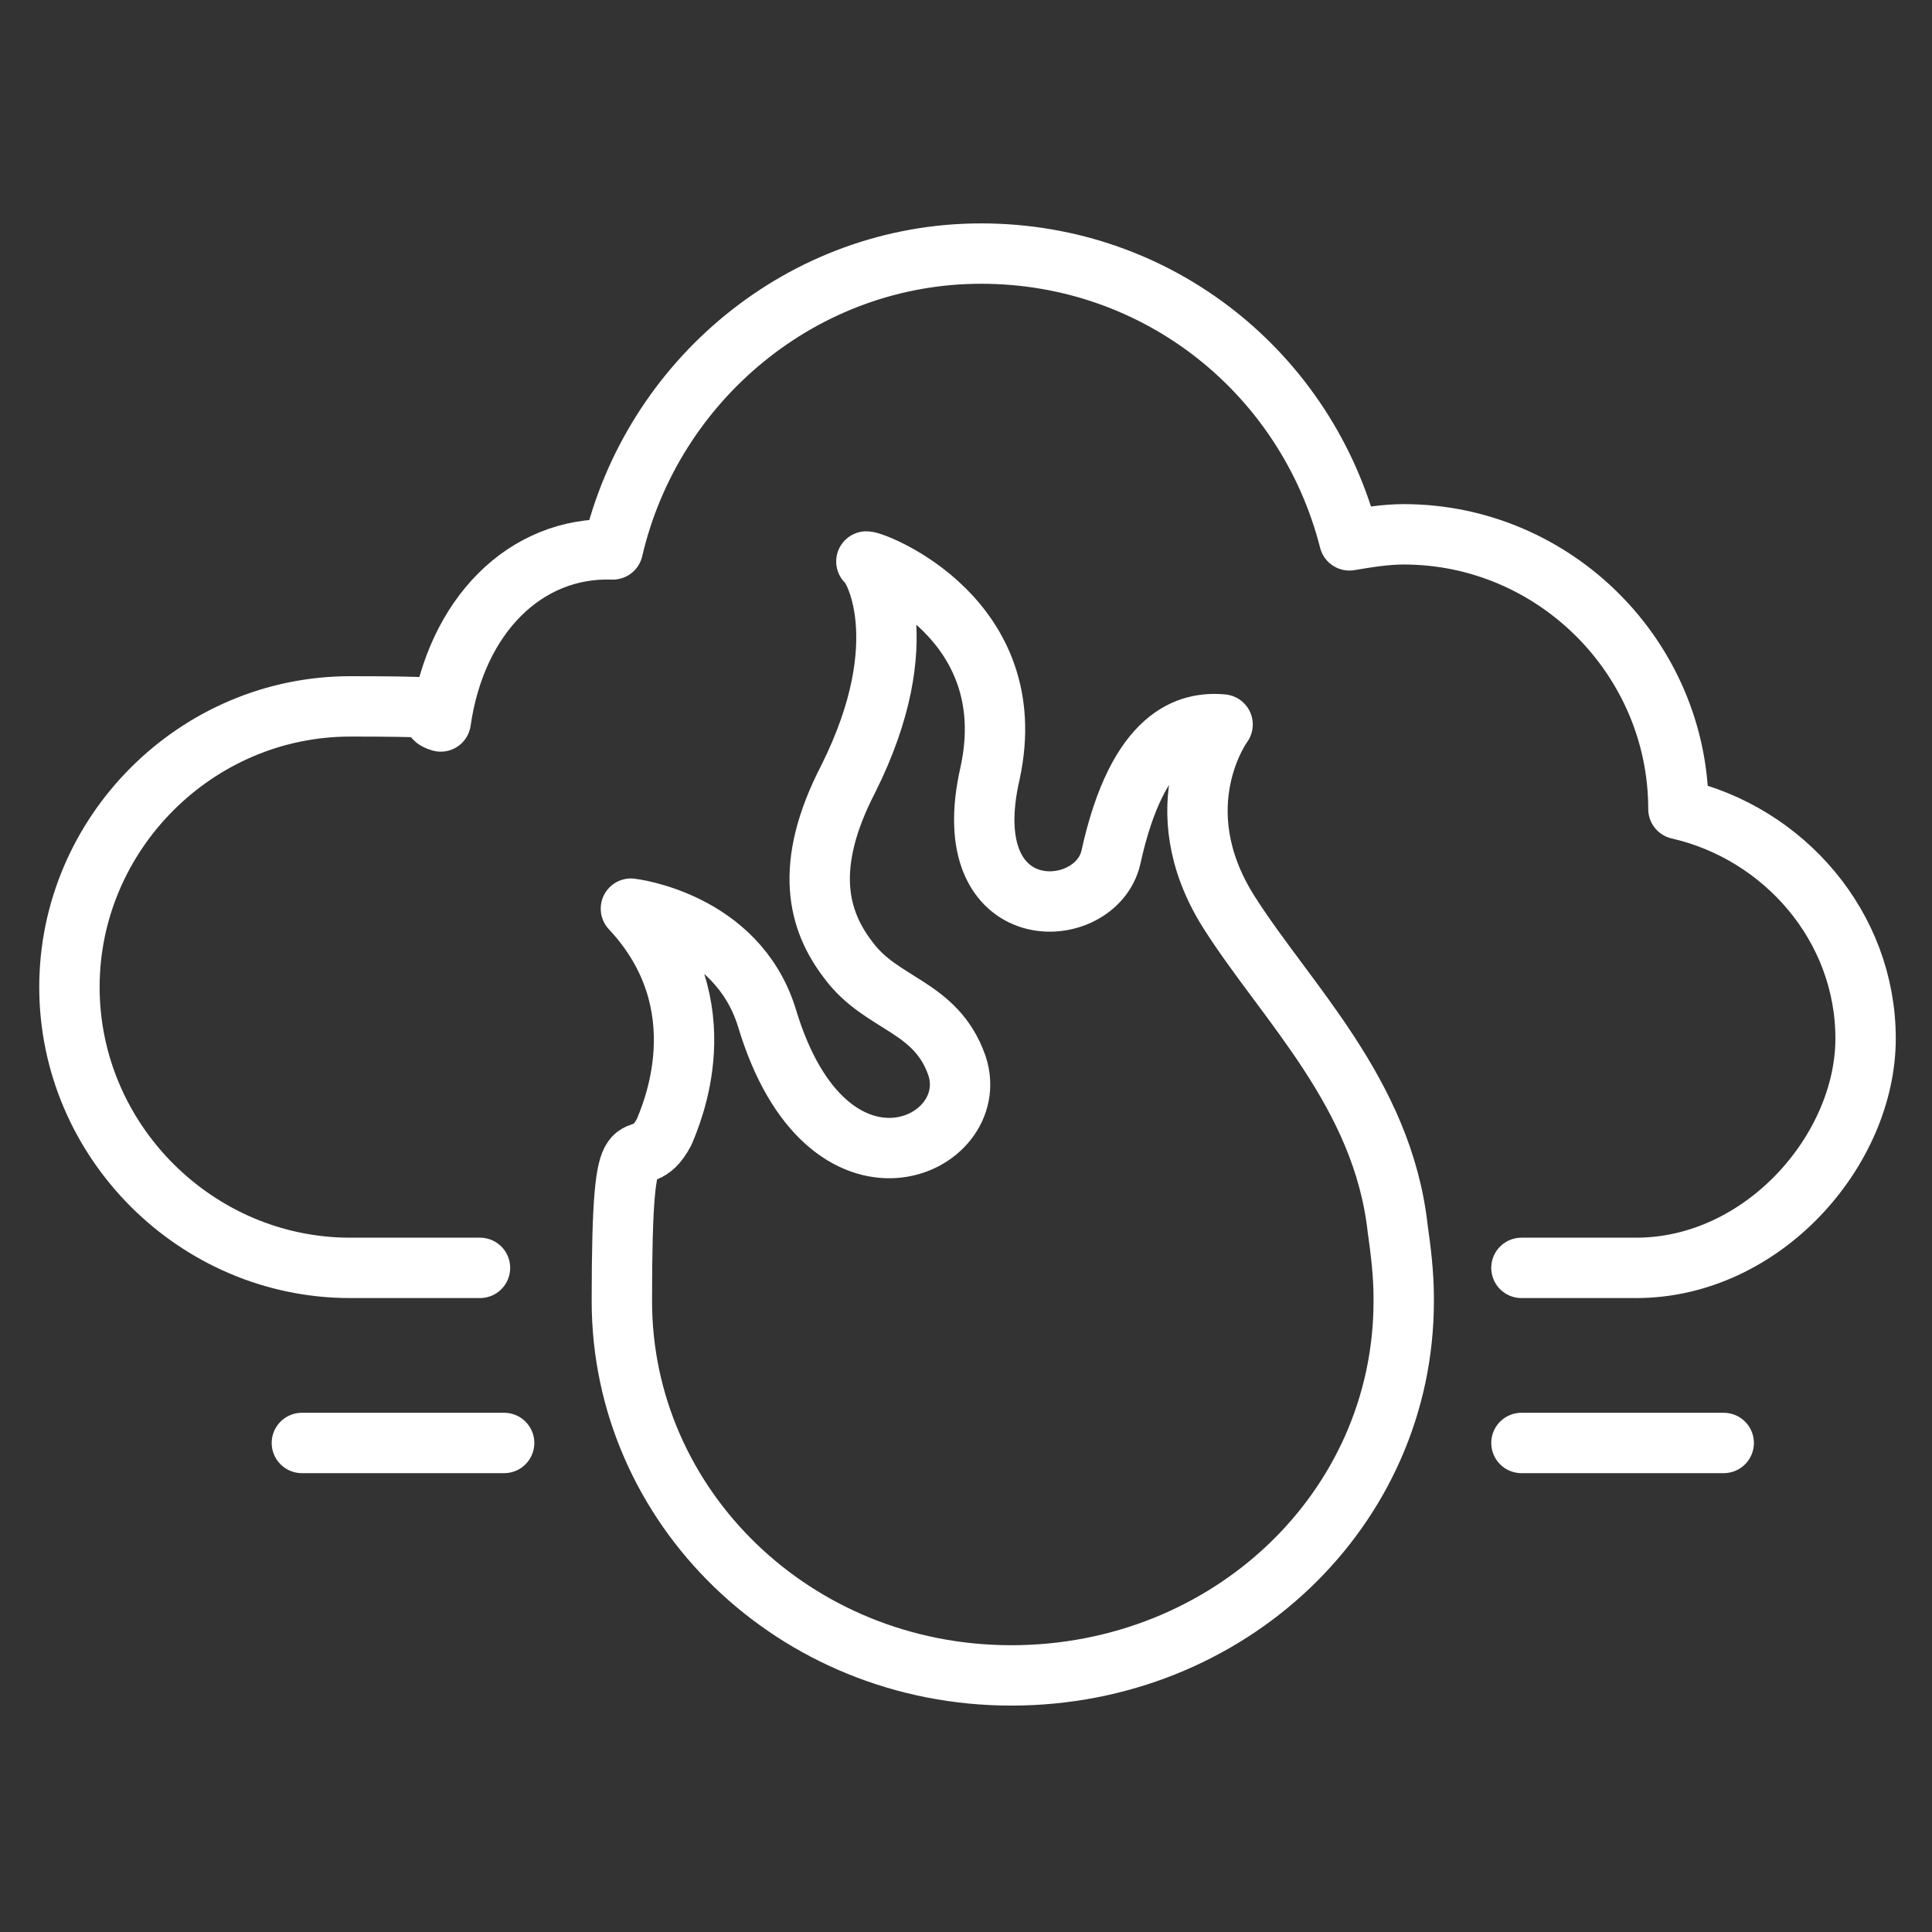 <?xml version="1.0" encoding="UTF-8"?>
<svg xmlns="http://www.w3.org/2000/svg" version="1.1" viewBox="0 0 64 64">
  <rect x="0" y="0" width="64" height="64" fill="#333333" stroke="none"/>
  <defs>
    <style>
      .cls-1 {
        fill: none;
        stroke: #fff;
        stroke-linecap: round;
        stroke-linejoin: round;
        stroke-width: 2px;
      }
    </style>
  </defs>
  <!-- Generator: Adobe Illustrator 28.6.0, SVG Export Plug-In . SVG Version: 1.2.0 Build 709)  -->
  <g>
    <g id="Layer_1">
      <g>
        <path class="cls-1" d="M15.9,42h-4.3c-5.1,0-9.3-4.2-9.3-9.3s4.2-9.3,9.3-9.3,2,.2,3,.5c.5-3.5,2.8-5.8,5.7-5.7,1.3-5.6,6.3-9.8,12.2-9.8s10.8,4,12.2,9.5c.6-.1,1.2-.2,1.8-.2,5,0,9.1,4.1,9.1,9.1h0c3.5.8,6.2,3.9,6.2,7.6s-3.4,7.6-7.6,7.6h-3.8"/>
        <path class="cls-1" d="M46.5,43.1c0,6.9-5.8,12.4-13,12.4s-12.9-5.6-12.9-12.4.5-3.9,1.4-5.6c0,0,0,0,0,0,0,0,0,0,0,0,.2-.5,1.9-4.2-1.1-7.4,0,0,3.5.4,4.5,3.6,2,6.7,7.2,4.3,6.3,1.6-.7-2-2.5-2-3.6-3.5-1-1.3-1.5-3.1,0-6,2.3-4.6.8-7.1.6-7.2.3,0,5.2,1.9,4.1,7-1.2,5.2,3.5,5,4,2.8.9-4.1,2.6-4.5,3.7-4.4,0,0-2,2.7.2,6.2,1.9,3,5.1,6,5.6,10.5h0c.1.7.2,1.5.2,2.3Z"/>
        <line class="cls-1" x1="10" y1="47.8" x2="16.7" y2="47.8"/>
        <line class="cls-1" x1="50.4" y1="47.8" x2="57.1" y2="47.8"/>
      </g>
    </g>
  </g>
</svg>